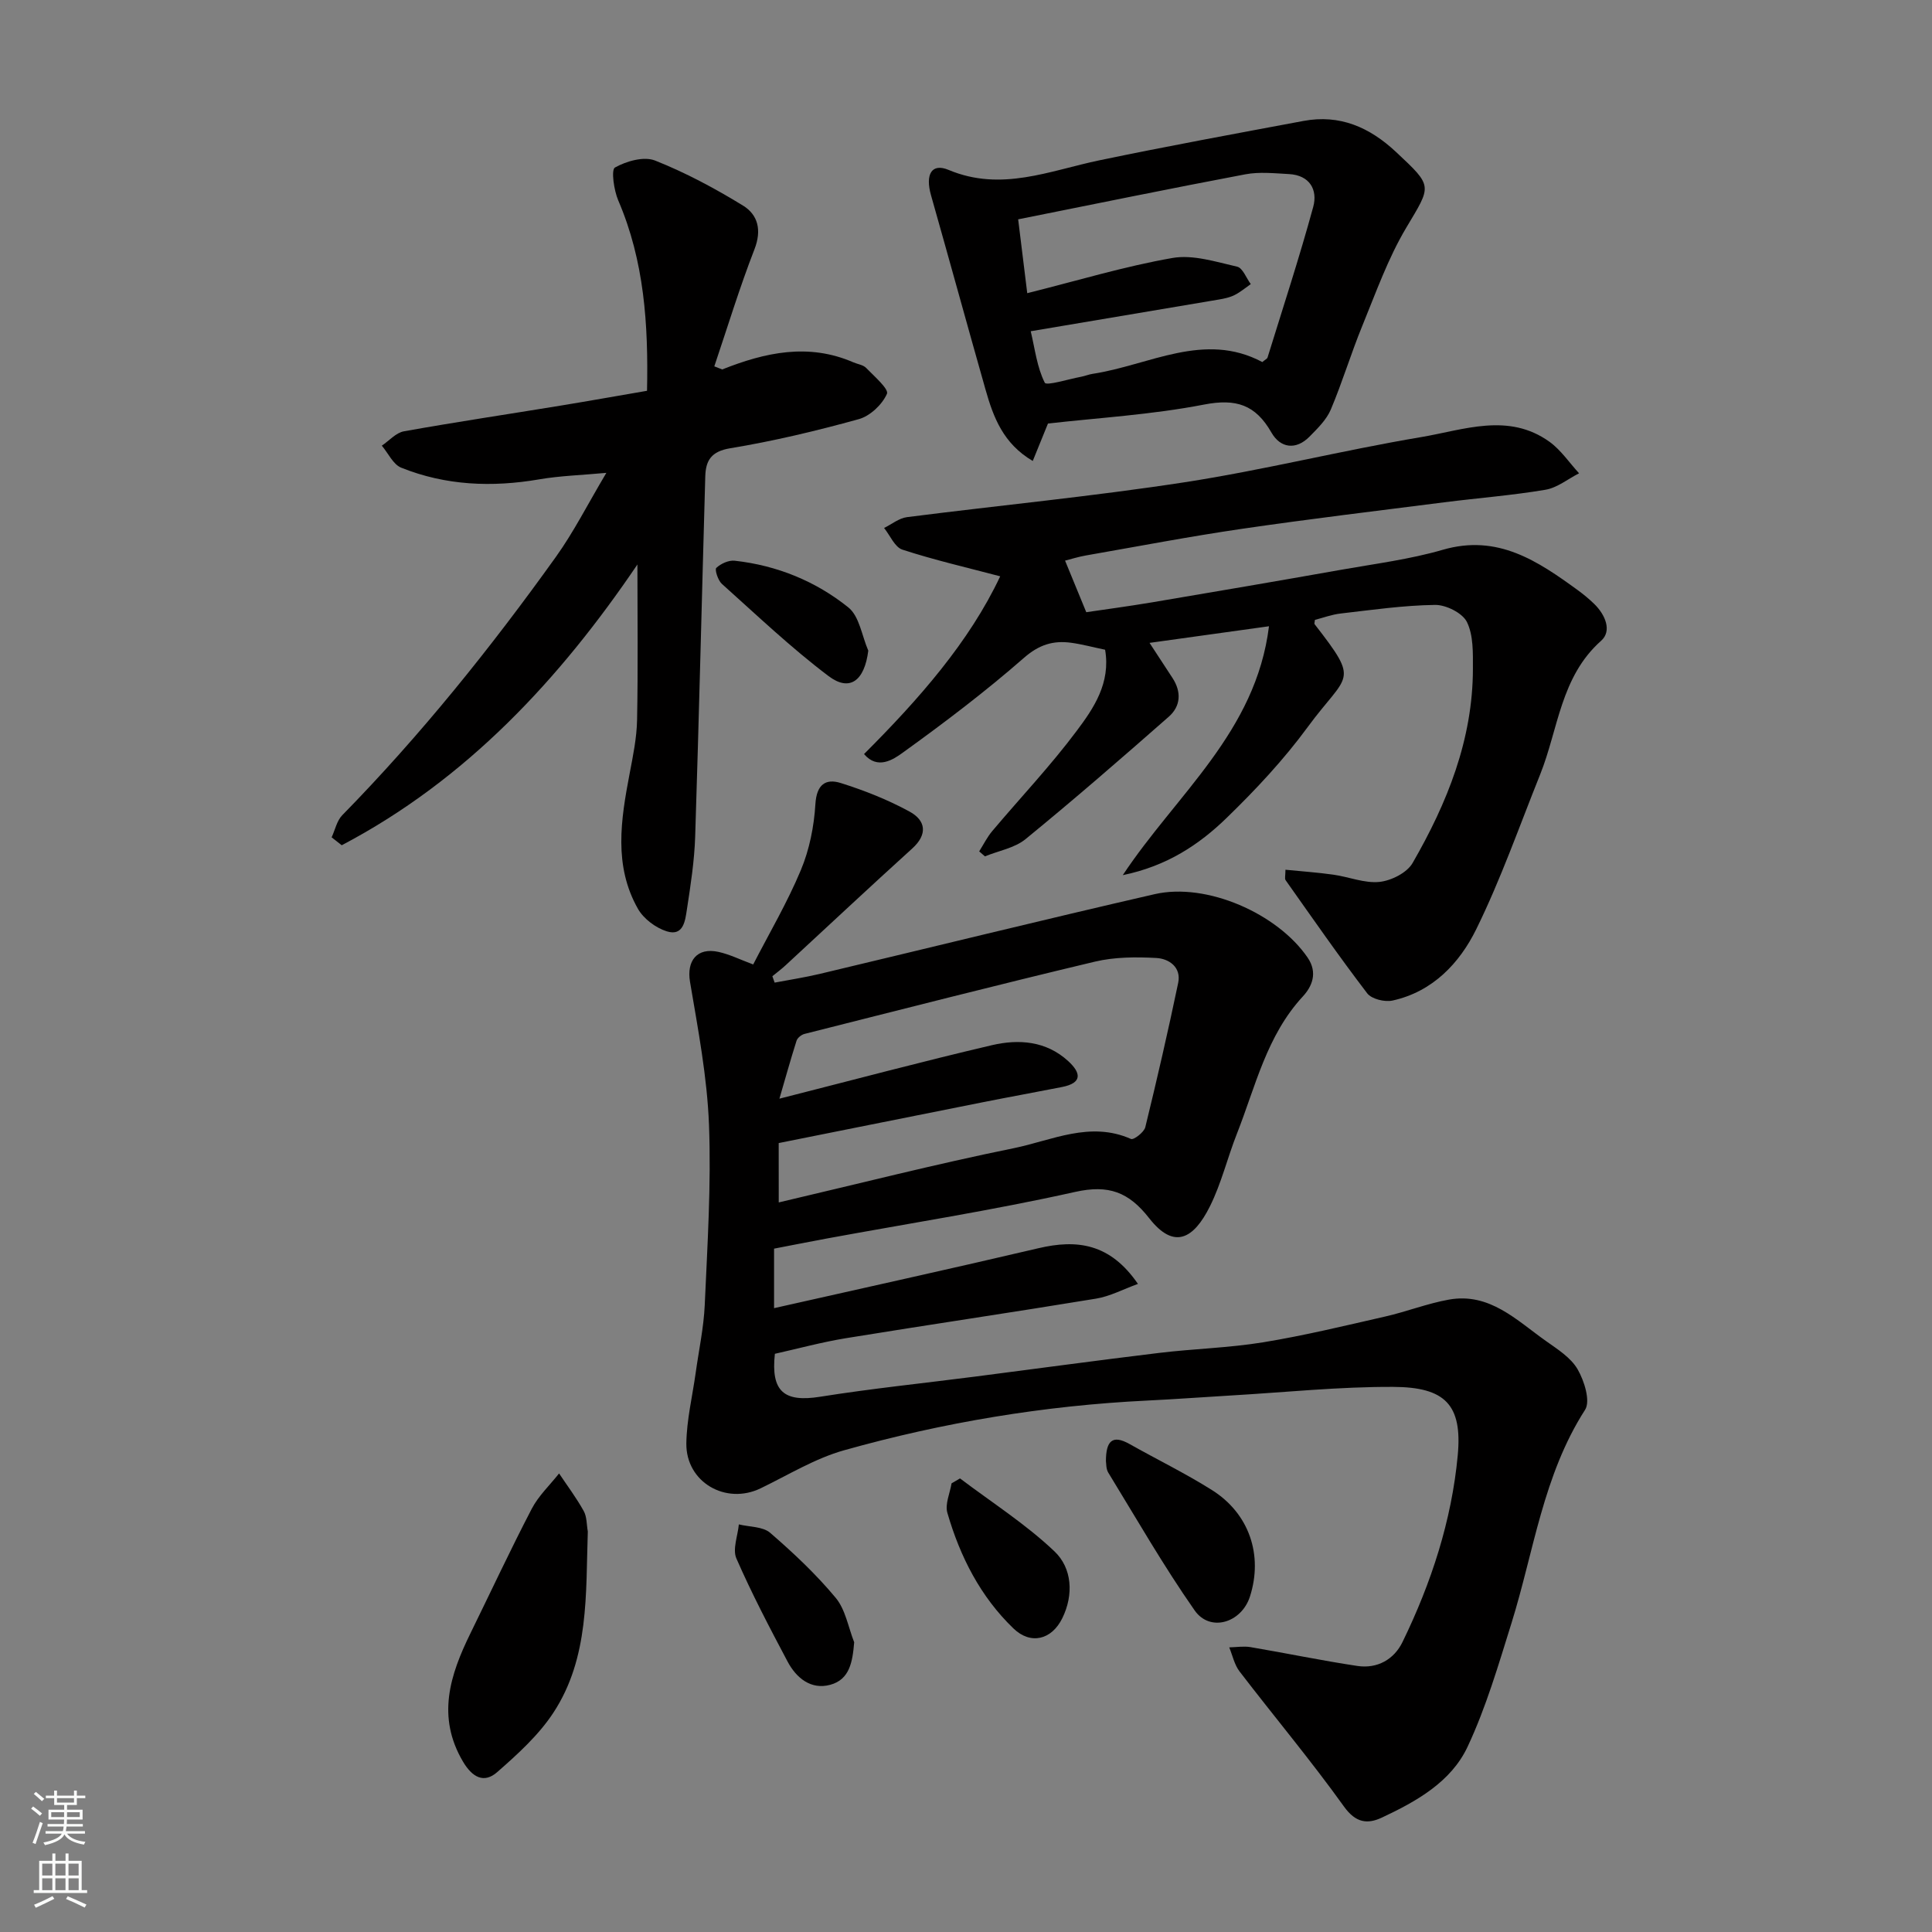 <svg enable-background="new 0 0 400 400" viewBox="0 0 400 400" xmlns="http://www.w3.org/2000/svg"><rect x="0" y="0" width="400" height="400" fill="#808080" stroke="none"/><g fill="#010000"><path d="m155.94 199.68c3.33-6.47 7.06-12.81 9.87-19.54 1.78-4.25 2.73-9.05 3.01-13.67.25-4.05 2.12-5.34 5.26-4.35 4.9 1.54 9.75 3.46 14.25 5.92 3.3 1.8 3.82 4.66.54 7.63-8.82 7.99-17.51 16.14-26.26 24.22-.86.79-1.8 1.49-2.7 2.23.16.44.31.88.47 1.32 3.11-.59 6.24-1.07 9.32-1.8 23.11-5.5 46.18-11.19 69.34-16.51 10.81-2.48 25.48 4.04 31.69 13.13 2.18 3.19.85 6.05-.98 8.03-7.52 8.13-9.8 18.64-13.66 28.43-1.97 4.99-3.22 10.31-5.61 15.08-3.34 6.68-7.39 9.02-12.55 2.42-4.24-5.42-8.38-7-15.36-5.44-17.02 3.8-34.28 6.49-51.44 9.65-3.52.65-7.04 1.35-10.87 2.09v12.32c18.33-4.14 36.57-8.14 54.74-12.41 7.99-1.88 14.83-1.01 20.6 7.39-3.09 1.12-5.8 2.58-8.68 3.05-17.25 2.84-34.54 5.38-51.79 8.19-4.96.81-9.84 2.14-14.7 3.23-.86 7.83 1.92 10.08 9.38 8.89 10.67-1.7 21.43-2.8 32.15-4.18 12.66-1.63 25.31-3.36 37.99-4.89 7.18-.87 14.45-1.04 21.57-2.2 8.49-1.39 16.88-3.42 25.28-5.34 4.43-1.01 8.72-2.7 13.18-3.5 8.43-1.51 14.02 4.28 20.09 8.57 2.4 1.7 5.16 3.44 6.56 5.86 1.38 2.39 2.7 6.59 1.54 8.39-8.7 13.55-10.6 29.3-15.23 44.15-2.7 8.65-5.26 17.44-9.09 25.6-3.42 7.3-10.59 11.32-17.74 14.67-2.99 1.4-5.41 1.12-7.85-2.28-6.86-9.57-14.45-18.62-21.62-27.97-1.07-1.39-1.45-3.31-2.14-4.99 1.47-.03 2.98-.29 4.41-.05 7.39 1.25 14.73 2.79 22.14 3.9 4.1.61 7.57-1.35 9.32-4.95 5.96-12.22 10.18-25.15 11.44-38.66.98-10.48-2.61-14.13-13.36-14.17-11.2-.05-22.4 1.13-33.6 1.78-5.77.34-11.53.77-17.3 1.05-21.32 1.03-42.27 4.53-62.78 10.29-6.03 1.69-11.58 5.12-17.29 7.88-7.21 3.49-15.48-1.26-15.38-9.31.07-4.87 1.25-9.72 1.93-14.57.65-4.7 1.67-9.38 1.88-14.09.55-12.42 1.35-24.89.88-37.29-.38-9.91-2.27-19.78-3.93-29.6-.73-4.32 1.41-7.18 5.9-6.2 2.34.52 4.53 1.62 7.18 2.6zm5.29 49.27c16.37-3.83 32.43-7.93 48.66-11.23 7.9-1.61 15.8-5.67 24.27-1.91.56.25 2.7-1.39 2.96-2.43 2.43-9.92 4.72-19.88 6.81-29.88.68-3.25-1.9-5.02-4.53-5.16-4.23-.23-8.64-.21-12.72.76-20.09 4.78-40.09 9.91-60.11 14.96-.64.16-1.46.81-1.65 1.4-1.25 3.93-2.35 7.9-3.55 12.01 15.31-3.89 29.6-7.71 44.01-11.08 5.54-1.29 11.21-.89 15.78 3.3 2.61 2.39 3.03 4.51-1.26 5.36-5.42 1.07-10.87 2.05-16.29 3.13-14.04 2.79-28.08 5.62-42.39 8.48.01 3.88.01 7.98.01 12.29z"/><path d="m228.8 134.52c-2.55-.53-4.75-1.13-7-1.44-3.73-.51-6.66.37-9.81 3.13-7.99 6.99-16.49 13.43-25.11 19.64-1.91 1.38-5.18 3.59-7.99.27 11.43-11.43 21.81-23.25 28.19-36.8-6.85-1.81-13.64-3.37-20.24-5.52-1.59-.51-2.55-2.94-3.8-4.49 1.58-.77 3.09-2.03 4.73-2.24 19.17-2.45 38.43-4.29 57.53-7.23 16.41-2.53 32.59-6.6 48.97-9.35 8.79-1.48 18.03-5.14 26.54.98 2.37 1.71 4.09 4.32 6.12 6.52-2.32 1.18-4.52 3-6.97 3.41-6.94 1.17-13.99 1.71-20.98 2.6-13.96 1.78-27.94 3.45-41.87 5.49-10.81 1.58-21.56 3.64-32.32 5.52-1.5.26-2.97.73-4.28 1.06 1.46 3.56 2.76 6.72 4.39 10.68 3.63-.54 8.67-1.21 13.67-2.05 13.03-2.2 26.06-4.42 39.07-6.73 7.06-1.25 14.24-2.16 21.1-4.15 11.34-3.28 19.61 2.32 27.93 8.37 1.19.87 2.34 1.82 3.4 2.85 2.27 2.21 3.73 5.58 1.42 7.63-8.41 7.47-8.85 18.28-12.62 27.68-4.31 10.73-8.14 21.69-13.23 32.04-3.46 7.03-9.03 12.94-17.32 14.76-1.61.36-4.34-.3-5.25-1.49-5.85-7.65-11.34-15.57-16.9-23.43-.23-.33-.03-.96-.03-2.16 3.34.33 6.64.56 9.91 1.02 3.21.45 6.46 1.82 9.55 1.5 2.45-.26 5.7-1.89 6.86-3.91 7.16-12.42 12.48-25.56 12.49-40.24 0-3.26.12-6.89-1.24-9.66-.92-1.87-4.33-3.57-6.6-3.54-6.52.09-13.03 1.03-19.53 1.78-1.86.21-3.66.89-5.34 1.32-.06.55-.15.77-.08.87 9.55 12.3 6.87 10.03-1.43 21.34-4.95 6.75-10.77 12.97-16.79 18.81-5.7 5.53-12.35 9.95-21.48 11.83 11.15-16.82 27.55-29.6 30.27-51.53-8.88 1.23-16.55 2.3-24.73 3.44 1.75 2.68 3.26 4.98 4.76 7.28 1.88 2.89 1.7 5.83-.79 8.02-9.76 8.58-19.58 17.11-29.64 25.33-2.26 1.85-5.58 2.41-8.41 3.57-.4-.34-.79-.68-1.19-1.03.89-1.41 1.64-2.94 2.7-4.2 5.83-6.92 12.08-13.51 17.48-20.74 3.55-4.72 7.07-9.94 5.89-16.81z"/><path d="m149.53 76.49c8.88-3.53 17.84-5.51 27.13-1.48.89.39 2.04.52 2.66 1.16 1.67 1.73 4.75 4.38 4.31 5.37-.98 2.22-3.48 4.59-5.83 5.24-8.77 2.43-17.66 4.55-26.63 6.03-3.96.65-5.05 2.57-5.15 5.8-.71 24.85-1.29 49.71-2.09 74.55-.16 5.05-.94 10.1-1.71 15.1-.35 2.29-.69 5.66-4.18 4.56-2.28-.72-4.78-2.59-5.95-4.64-5.08-8.94-3.55-18.47-1.74-27.97.7-3.69 1.48-7.43 1.55-11.16.21-10.74.07-21.49.07-32.18-16 23.63-35.32 44.53-61.22 58.13-.7-.55-1.39-1.1-2.09-1.64.72-1.55 1.08-3.44 2.21-4.59 16.25-16.59 30.74-34.64 44.24-53.5 3.68-5.14 6.55-10.85 10.43-17.37-5.15.48-9.59.6-13.93 1.35-9.76 1.67-19.33 1.28-28.54-2.42-1.68-.67-2.69-3-4.02-4.56 1.52-1.02 2.92-2.67 4.57-2.97 10.76-1.93 21.58-3.54 32.38-5.31 5.92-.97 11.83-2.03 17.96-3.08.29-13.76-.57-26.89-5.96-39.42-.9-2.1-1.5-6.35-.68-6.81 2.37-1.32 5.99-2.36 8.31-1.44 6.31 2.5 12.38 5.76 18.18 9.31 3.12 1.91 3.94 5.09 2.39 9.07-3.09 7.95-5.58 16.14-8.31 24.23.53.22 1.08.43 1.64.64z"/><path d="m216.97 87.69c-1.25 3.06-2.13 5.25-3.15 7.75-6.12-3.6-8.15-9.06-9.76-14.72-3.81-13.41-7.49-26.86-11.3-40.28-1.23-4.33.11-6.74 3.64-5.26 10.92 4.58 20.92.15 31.27-2 14.03-2.92 28.12-5.51 42.2-8.14 7.53-1.41 13.7 1.31 19.18 6.44 7.7 7.21 7.35 6.84 2.09 15.68-3.77 6.33-6.28 13.44-9.09 20.3-2.34 5.71-4.12 11.65-6.52 17.33-.89 2.11-2.73 3.9-4.38 5.58-2.86 2.92-6.09 2.38-7.91-.81-3.3-5.78-7.32-7.08-13.95-5.8-10.87 2.11-22.01 2.75-32.32 3.93zm-3.57-19.11c.89 3.74 1.31 7.49 2.91 10.66.35.68 4.92-.75 7.54-1.24.79-.15 1.56-.48 2.36-.6 11.76-1.79 23.11-8.85 35.14-2.44.6-.51 1-.68 1.08-.94 3.21-10.38 6.6-20.71 9.46-31.19.96-3.53-.72-6.56-5.03-6.79-3.01-.16-6.12-.5-9.03.05-15.62 2.95-31.18 6.15-47.03 9.32.73 5.98 1.32 10.71 1.88 15.29 10.48-2.62 20.17-5.56 30.07-7.29 4.25-.74 8.98.8 13.38 1.8 1.16.26 1.9 2.36 2.83 3.61-1.11.77-2.15 1.66-3.34 2.26-.99.5-2.13.74-3.24.93-12.68 2.14-25.36 4.27-38.98 6.57z"/><path d="m121.7 317.08c-.44 12.86.34 26.14-7.13 37.52-3.05 4.65-7.39 8.58-11.62 12.29-2.75 2.42-5.16 1.09-7.09-2.16-5.5-9.31-2.7-17.93 1.54-26.57 4.22-8.6 8.27-17.29 12.69-25.78 1.4-2.69 3.75-4.9 5.66-7.32 1.72 2.57 3.59 5.06 5.09 7.76.68 1.19.6 2.82.86 4.26z"/><path d="m228.97 302.5c.01-4.16 1.33-5.53 4.87-3.54 5.68 3.2 11.57 6.07 17.08 9.54 7.74 4.87 10.61 13.48 7.87 22.04-1.75 5.46-8.25 7.45-11.45 2.88-6.43-9.19-12.03-18.96-17.89-28.54-.48-.79-.4-1.92-.48-2.38z"/><path d="m176.85 340.01c-.34 4.09-.94 7.72-4.96 8.81-3.99 1.08-7.03-1.41-8.84-4.83-3.72-7.01-7.41-14.06-10.59-21.33-.83-1.91.29-4.68.51-7.05 2.2.54 4.96.43 6.48 1.74 4.82 4.16 9.51 8.58 13.57 13.46 2.03 2.43 2.6 6.09 3.83 9.2z"/><path d="m198.76 306.09c6.58 4.98 13.62 9.46 19.56 15.11 3.65 3.46 4.01 8.97 1.62 13.83-2.21 4.5-6.56 5.55-10.11 2.13-6.85-6.59-11.07-14.9-13.69-23.95-.52-1.8.54-4.06.87-6.1.58-.35 1.16-.68 1.75-1.02z"/><path d="m179.77 134.71c-.78 6.21-3.82 8.59-8.22 5.27-7.76-5.85-14.84-12.6-22.1-19.1-.8-.72-1.51-2.95-1.15-3.3.94-.88 2.56-1.63 3.81-1.49 8.74.97 16.76 4.23 23.53 9.67 2.3 1.84 2.8 5.9 4.13 8.95z"/></g><path d="m6.44 374.46.42-.45c.65.47 1.27.95 1.85 1.44l-.45.49c-.65-.56-1.25-1.06-1.82-1.48m.93 7.33-.63-.26c.55-1.36 1.05-2.8 1.52-4.33.19.1.38.19.59.27-.46 1.29-.95 2.73-1.48 4.32m-.38-10.38.44-.42c.43.34 1.01.82 1.74 1.44l-.49.49c-.53-.51-1.09-1.01-1.69-1.51m2.5.35h1.72v-1.04h.59v1.04h3.52v-1.04h.59v1.04h1.75v.53h-1.75v1.42h-2.03v.97h3.22v2.03h-3.24c0 .35-.01.66-.03.93h3.32v.53h-3.37c-.03.27-.08.58-.15.94h3.96v.53h-3.71c.67.92 1.93 1.48 3.79 1.68-.13.24-.23.44-.29.59-2.13-.38-3.48-1.08-4.04-2.12-.43.97-1.77 1.72-4.03 2.23-.09-.19-.2-.37-.33-.55 2.1-.42 3.37-1.03 3.81-1.83h-3.36v-.53h3.58c.08-.29.13-.61.16-.94h-3.33v-.53h3.39c.02-.27.04-.58.04-.93h-3.23v-2.03h3.25v-.97h-2.07v-1.42h-1.73zm1.12 3.44v1h2.65c.01-.3.02-.44.01-.4v-.25-.35zm1.19-2h3.52v-.91h-3.52zm4.71 2h-2.63v.59c0 .15-.01.28-.01.4h2.64z" fill="#fafbfa"/><path d="m13.56 383.74h.63v1.52h2.72v6.07h1.13v.6h-11.06v-.6h1.13v-6.07h2.73v-1.52h.63v1.52h2.1v-1.52zm-2.69 8.83.38.56c-1.24.63-2.53 1.25-3.85 1.85-.1-.21-.21-.42-.34-.63 1.36-.55 2.63-1.15 3.81-1.78m-2.13-4.27h2.1v-2.45h-2.1zm0 3.04h2.1v-2.46h-2.1zm2.72-3.04h2.1v-2.45h-2.1zm0 3.04h2.1v-2.46h-2.1zm6.07 3.6c-1.41-.71-2.7-1.3-3.86-1.78l.35-.56c1.45.62 2.75 1.19 3.88 1.72zm-1.25-9.09h-2.1v2.45h2.1zm-2.09 5.49h2.1v-2.46h-2.1z" fill="#fafbfa"/></svg>